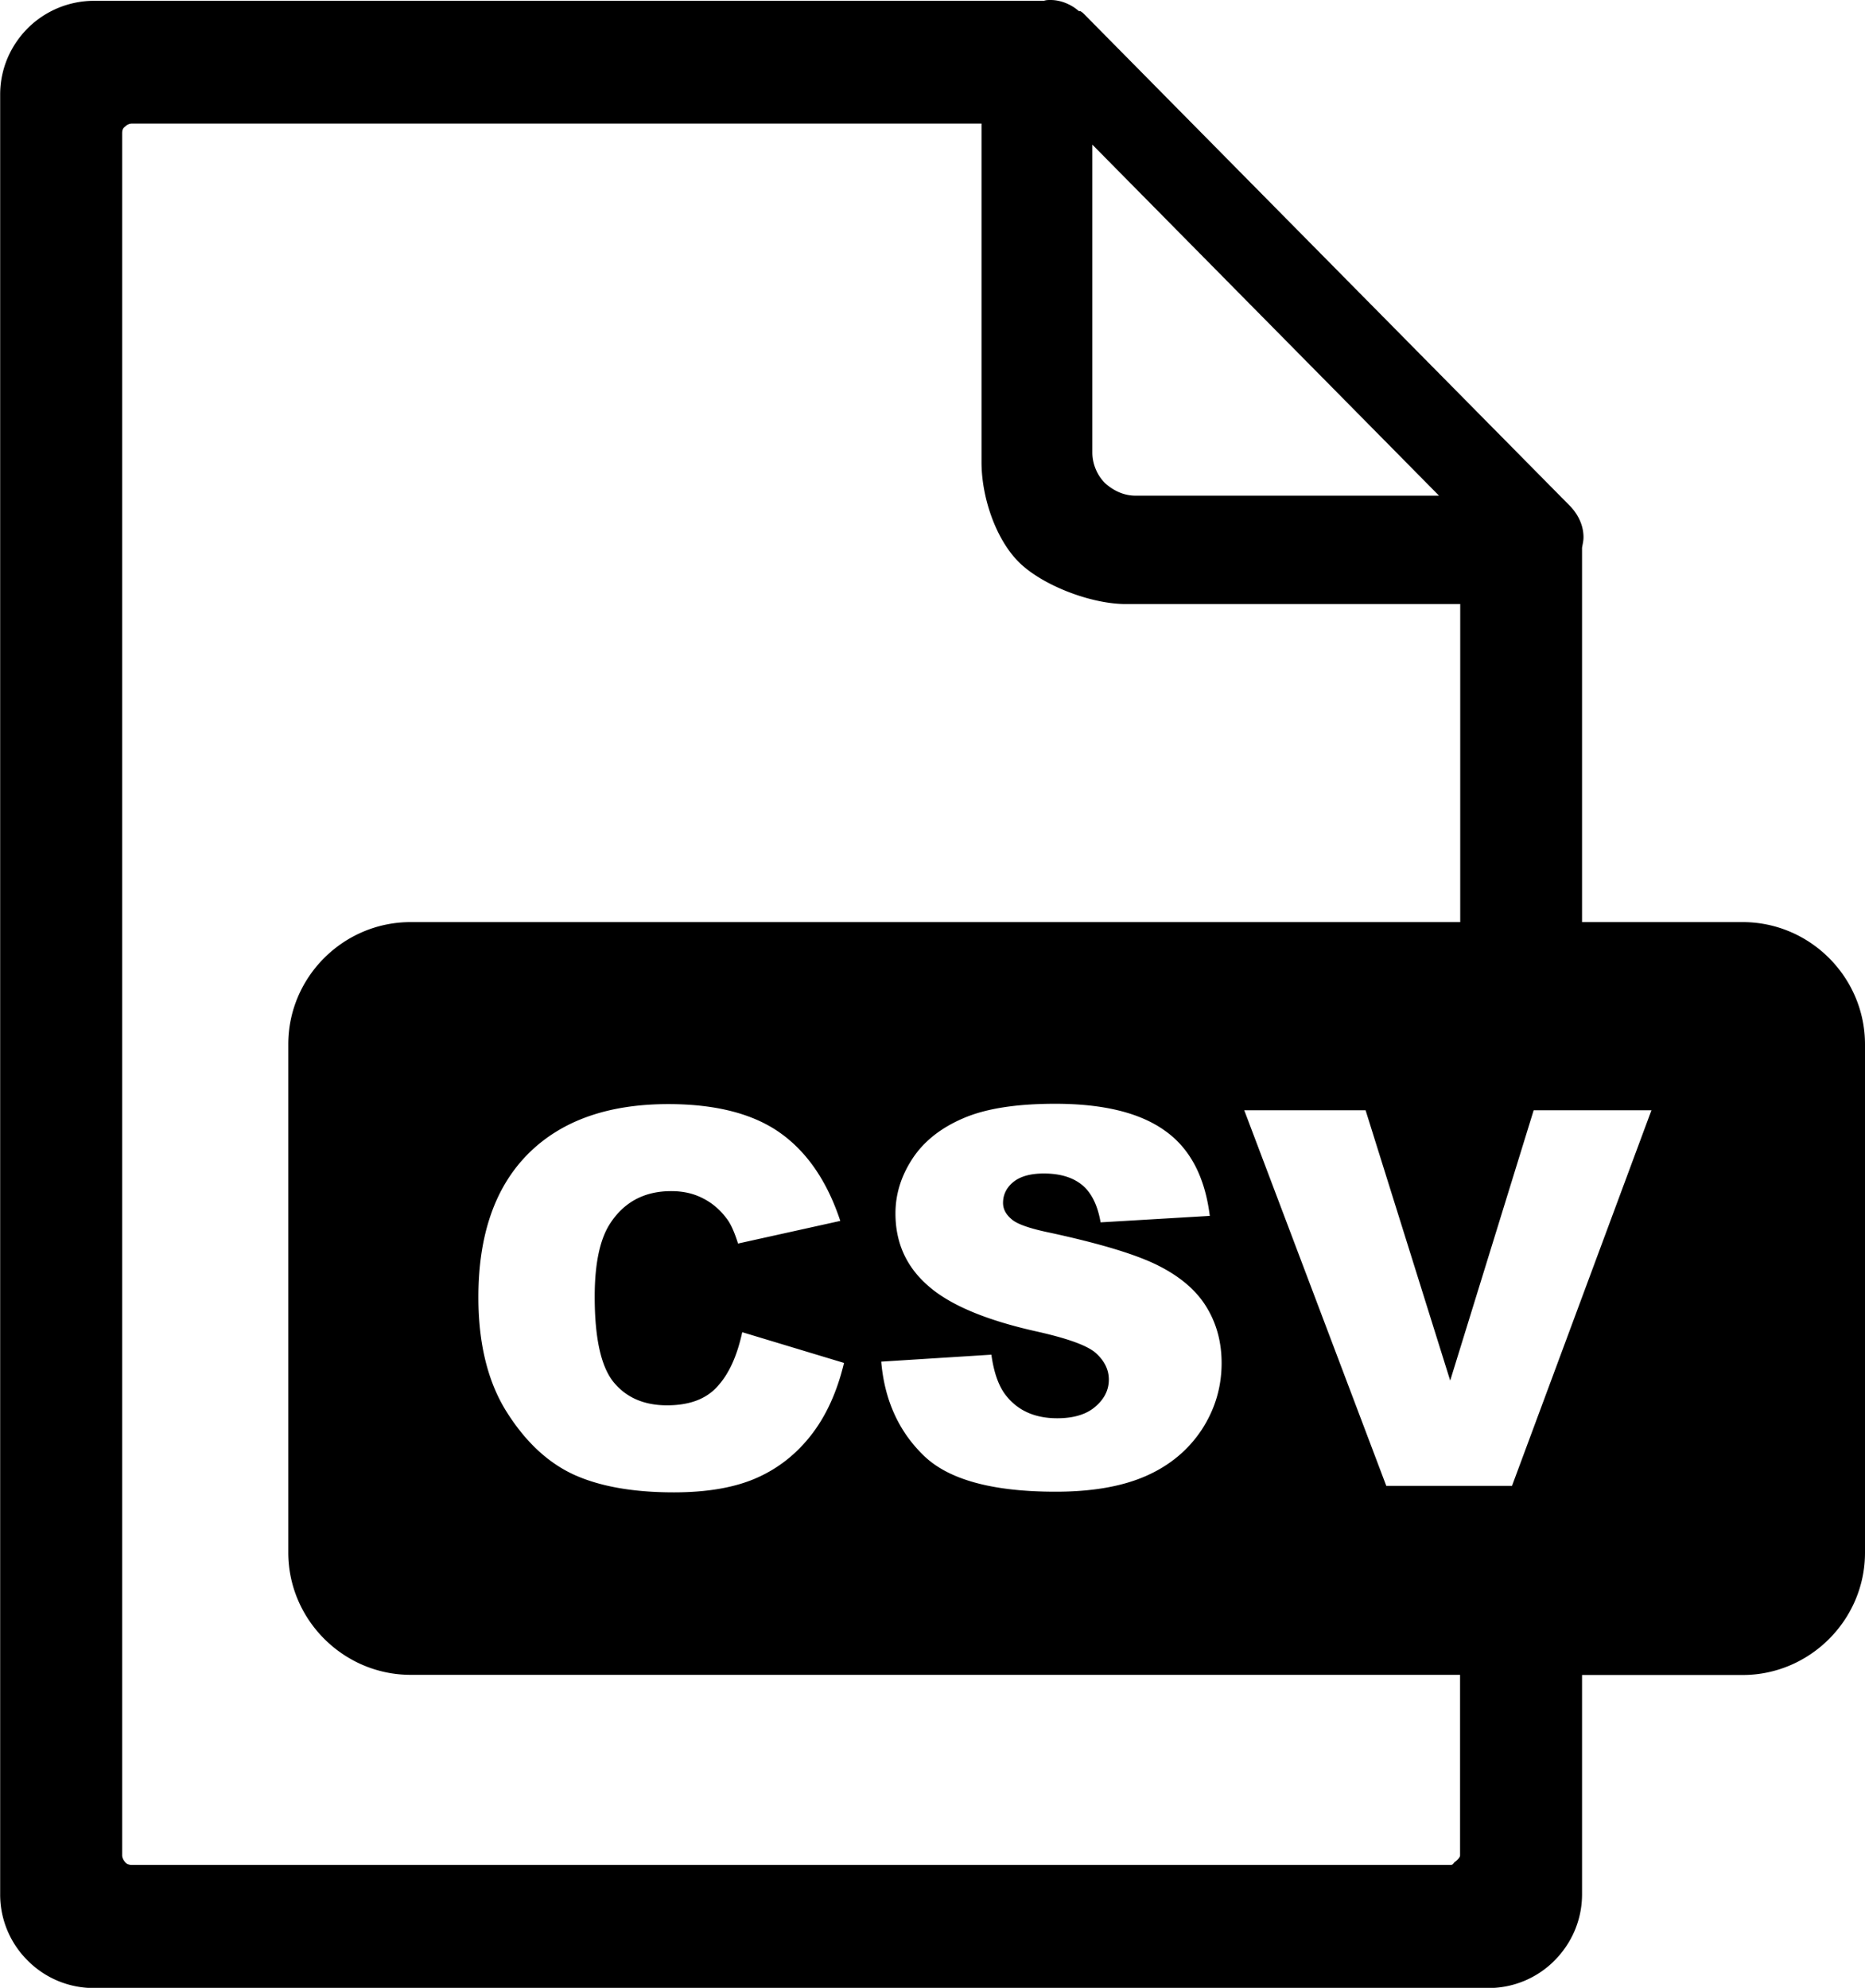<svg xmlns="http://www.w3.org/2000/svg" viewBox="0 0 115.28 122.88"><path d="M25.38 57h64.88V37.34H69.59c-2.17 0-5.19-1.17-6.62-2.6-1.43-1.43-2.3-4.01-2.3-6.17V7.64H8.15c-.18 0-.32.09-.41.18-.15.1-.19.23-.19.42v106.45c0 .14.09.32.18.41.09.14.28.18.41.18h81.51c.18 0 .17-.09.27-.18.14-.09.33-.28.33-.41v-11.16H25.38c-4.14 0-7.56-3.4-7.56-7.56V64.55c0-4.15 3.4-7.55 7.56-7.55zm20.5 25.35l6.29 1.9c-.42 1.76-1.09 3.24-2 4.42-.91 1.18-2.03 2.08-3.38 2.68-1.35.6-3.06.9-5.14.9-2.53 0-4.59-.37-6.19-1.1-1.6-.74-2.98-2.03-4.14-3.87-1.16-1.84-1.75-4.21-1.75-7.09 0-3.84 1.02-6.79 3.06-8.85 2.05-2.06 4.94-3.09 8.68-3.09 2.92 0 5.23.59 6.9 1.77 1.67 1.18 2.92 3 3.73 5.45l-6.32 1.4c-.22-.7-.45-1.22-.7-1.54-.41-.55-.9-.97-1.48-1.26-.58-.3-1.23-.44-1.95-.44-1.63 0-2.88.65-3.75 1.96-.65.97-.98 2.49-.98 4.56 0 2.57.39 4.33 1.17 5.29.78.95 1.88 1.43 3.3 1.43 1.37 0 2.41-.38 3.11-1.16.72-.78 1.22-1.89 1.54-3.36zm8.59 1.82l6.81-.43c.15 1.1.45 1.95.9 2.52.74.94 1.79 1.41 3.17 1.41 1.02 0 1.81-.24 2.36-.72.56-.48.83-1.04.83-1.67 0-.6-.26-1.14-.78-1.62-.52-.48-1.75-.92-3.66-1.35-3.15-.7-5.38-1.64-6.72-2.82-1.35-1.17-2.03-2.66-2.03-4.48 0-1.19.35-2.31 1.04-3.37.69-1.06 1.73-1.9 3.12-2.5 1.39-.61 3.29-.91 5.71-.91 2.97 0 5.23.55 6.78 1.66 1.56 1.1 2.48 2.86 2.78 5.27l-6.75.4c-.18-1.05-.56-1.82-1.13-2.3-.58-.48-1.37-.72-2.38-.72-.83 0-1.46.18-1.89.53-.42.35-.63.78-.63 1.29 0 .37.17.7.51.99.33.31 1.13.59 2.39.85 3.14.68 5.38 1.36 6.73 2.05 1.36.69 2.35 1.55 2.96 2.57.62 1.02.92 2.17.92 3.44 0 1.49-.41 2.86-1.23 4.12-.83 1.25-1.97 2.21-3.45 2.86-1.48.65-3.34.97-5.58.97-3.95 0-6.68-.76-8.2-2.28-1.52-1.49-2.38-3.42-2.58-5.76zm22.44-15.54h7.5l5.23 16.71 5.16-16.71h7.28l-8.62 23.22h-7.77l-8.78-23.22zM97.79 57h9.93c4.16 0 7.56 3.41 7.56 7.56v31.42c0 4.15-3.41 7.56-7.56 7.56h-9.93v13.55c0 1.61-.65 3.04-1.7 4.1a5.74 5.74 0 0 1-4.1 1.7H5.81a5.74 5.74 0 0 1-4.1-1.7 5.74 5.74 0 0 1-1.7-4.1V5.85c0-1.61.65-3.04 1.7-4.1a5.81 5.81 0 0 1 4.1-1.7h58.72c.13-.05.27-.05.41-.05.64 0 1.29.28 1.75.69h.09c.09.05.14.09.23.18L97 31.23c.51.51.88 1.2.88 1.98 0 .23-.05.41-.09.65V57zM67.52 27.97V8.94l21.43 21.7H70.19c-.74 0-1.38-.32-1.89-.78-.46-.46-.78-1.15-.78-1.89z" fill-rule="evenodd" clip-rule="evenodd"/></svg>